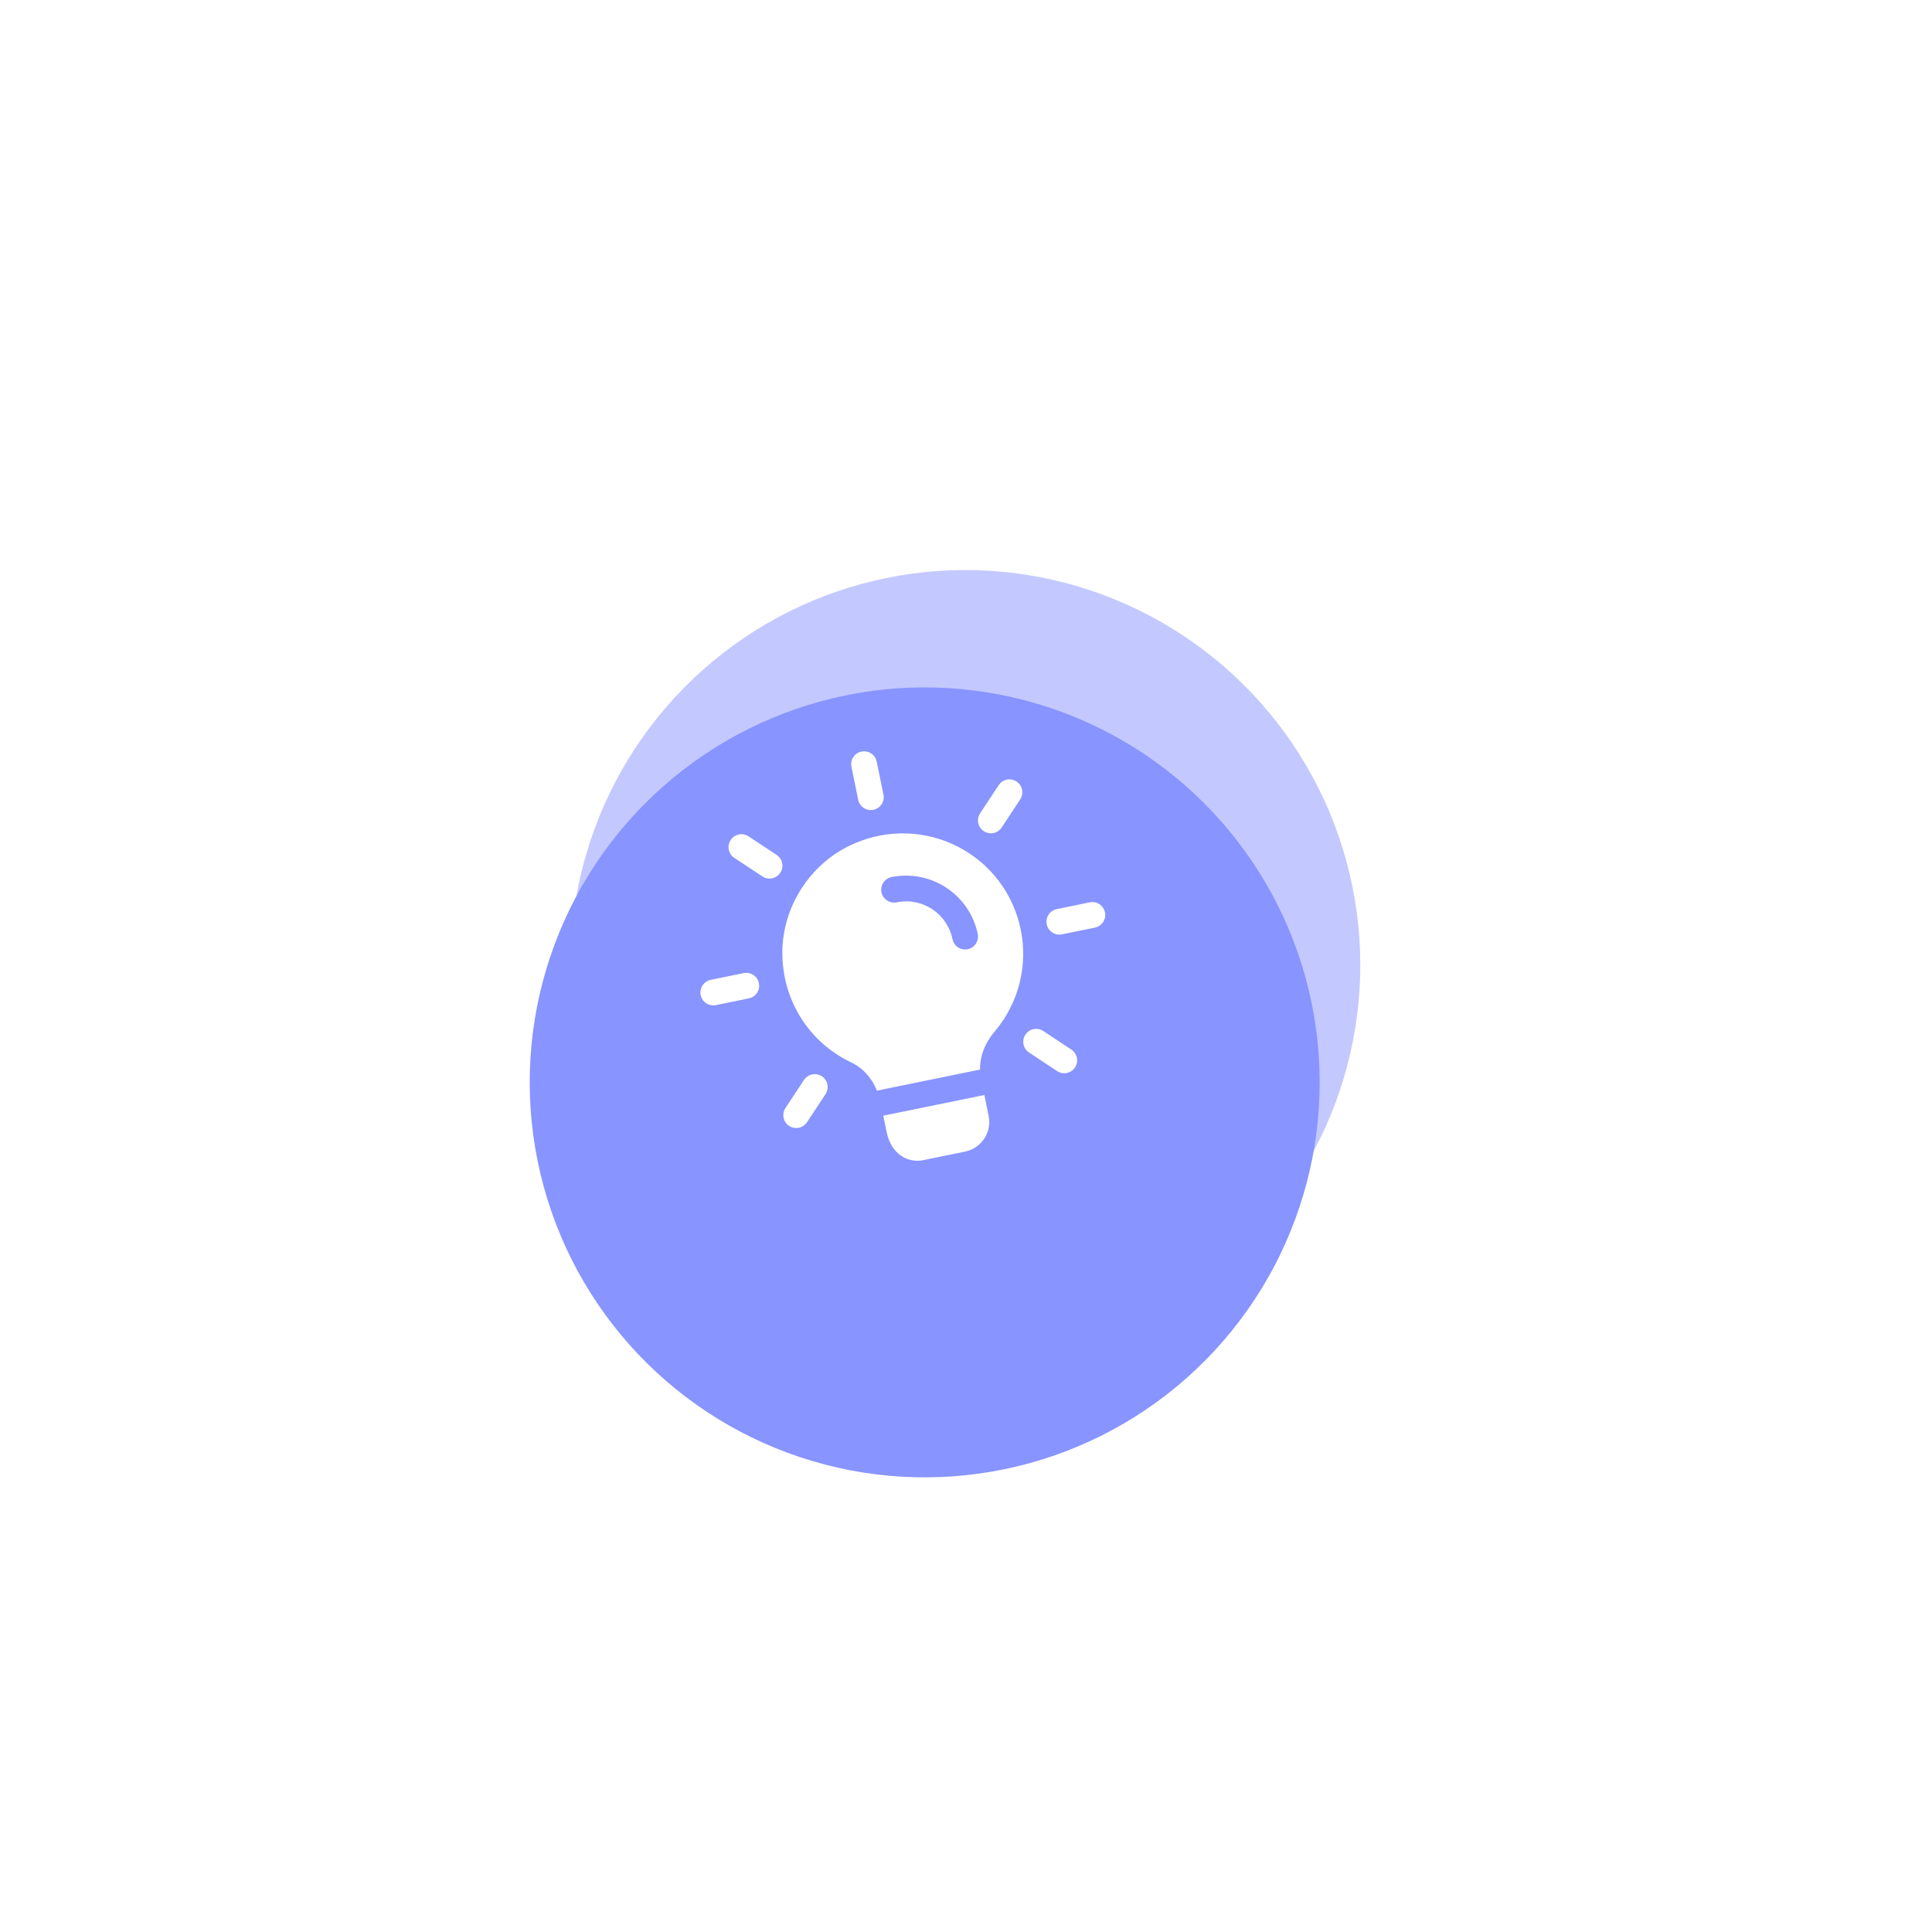 <svg width="198" height="198" viewBox="0 0 198 198" fill="none" xmlns="http://www.w3.org/2000/svg">
<g clip-path="url(#clip0_2702_3095)">
<g filter="url(#filter0_f_2702_3095)">
<circle cx="98.93" cy="98.9" r="40.479" transform="rotate(-11.557 98.93 98.9)" fill="#8894FF" fill-opacity="0.5"/>
</g>
<g filter="url(#filter1_dii_2702_3095)">
<circle cx="92.768" cy="98.927" r="40.479" transform="rotate(-11.557 92.768 98.927)" fill="#8894FF"/>
</g>
<g clip-path="url(#clip1_2702_3095)">
<path d="M89.509 82.994C89.166 83.064 88.809 82.995 88.516 82.802C88.224 82.608 88.02 82.307 87.95 81.964L87.259 78.585C87.189 78.242 87.258 77.884 87.451 77.592C87.644 77.299 87.945 77.096 88.289 77.025C88.632 76.955 88.99 77.024 89.282 77.217C89.575 77.411 89.778 77.712 89.849 78.055L90.539 81.434C90.61 81.778 90.54 82.135 90.347 82.427C90.154 82.72 89.853 82.923 89.509 82.994ZM101.815 85.373C101.558 85.426 101.292 85.401 101.05 85.302C100.808 85.203 100.6 85.035 100.454 84.818C100.308 84.601 100.229 84.346 100.228 84.085C100.226 83.823 100.303 83.567 100.447 83.349L102.348 80.471C102.444 80.326 102.567 80.201 102.711 80.104C102.855 80.007 103.016 79.939 103.186 79.904C103.357 79.869 103.532 79.868 103.702 79.901C103.873 79.934 104.035 80.001 104.18 80.096C104.325 80.192 104.449 80.315 104.547 80.459C104.644 80.603 104.712 80.764 104.747 80.934C104.781 81.105 104.782 81.28 104.749 81.45C104.716 81.621 104.65 81.783 104.554 81.928L102.654 84.806C102.46 85.099 102.158 85.303 101.815 85.373ZM112.212 95.066L108.834 95.757C108.49 95.827 108.133 95.758 107.841 95.565C107.548 95.371 107.344 95.07 107.274 94.727C107.204 94.383 107.273 94.026 107.466 93.734C107.659 93.441 107.961 93.237 108.304 93.167L111.683 92.476C112.026 92.406 112.383 92.475 112.676 92.668C112.968 92.861 113.172 93.163 113.242 93.506C113.313 93.85 113.244 94.207 113.05 94.499C112.857 94.792 112.556 94.996 112.212 95.066ZM109.332 109.963C109.162 109.998 108.987 109.999 108.816 109.966C108.646 109.933 108.484 109.866 108.339 109.77L105.461 107.869C105.317 107.774 105.192 107.65 105.095 107.506C104.998 107.363 104.93 107.201 104.895 107.031C104.86 106.861 104.859 106.686 104.892 106.515C104.925 106.345 104.991 106.182 105.087 106.037C105.183 105.893 105.306 105.768 105.45 105.671C105.594 105.574 105.755 105.506 105.925 105.471C106.095 105.436 106.271 105.435 106.441 105.468C106.611 105.501 106.774 105.567 106.919 105.663L109.797 107.564C110.015 107.708 110.186 107.913 110.288 108.155C110.389 108.396 110.417 108.662 110.367 108.919C110.317 109.176 110.192 109.412 110.008 109.598C109.824 109.784 109.589 109.911 109.332 109.963ZM81.865 115.579C81.608 115.632 81.342 115.607 81.1 115.508C80.858 115.41 80.65 115.241 80.504 115.024C80.358 114.808 80.279 114.552 80.278 114.291C80.276 114.029 80.353 113.773 80.497 113.555L82.398 110.677C82.494 110.532 82.617 110.408 82.761 110.31C82.905 110.213 83.066 110.145 83.237 110.11C83.407 110.076 83.582 110.075 83.752 110.108C83.923 110.141 84.085 110.207 84.23 110.302C84.375 110.398 84.499 110.521 84.597 110.665C84.694 110.809 84.762 110.971 84.797 111.141C84.831 111.311 84.832 111.486 84.799 111.657C84.766 111.827 84.7 111.989 84.605 112.134L82.704 115.012C82.608 115.157 82.485 115.282 82.341 115.38C82.197 115.477 82.035 115.545 81.865 115.579ZM76.746 102.318L73.368 103.009C73.024 103.079 72.667 103.01 72.375 102.817C72.082 102.624 71.878 102.322 71.808 101.979C71.738 101.635 71.807 101.278 72 100.986C72.193 100.693 72.495 100.489 72.838 100.419L76.217 99.728C76.56 99.658 76.917 99.727 77.21 99.92C77.502 100.114 77.706 100.415 77.776 100.758C77.847 101.102 77.778 101.459 77.584 101.752C77.391 102.044 77.09 102.248 76.746 102.318ZM79.126 90.013C78.956 90.048 78.781 90.049 78.61 90.016C78.44 89.983 78.278 89.916 78.133 89.82L75.255 87.919C75.11 87.824 74.986 87.7 74.889 87.556C74.791 87.413 74.723 87.251 74.689 87.081C74.654 86.911 74.653 86.736 74.686 86.565C74.719 86.395 74.785 86.232 74.881 86.088C74.976 85.943 75.1 85.818 75.243 85.721C75.387 85.624 75.549 85.556 75.719 85.521C75.889 85.486 76.064 85.485 76.235 85.518C76.405 85.551 76.568 85.617 76.713 85.713L79.59 87.614C79.809 87.758 79.98 87.963 80.082 88.204C80.183 88.446 80.211 88.712 80.161 88.969C80.111 89.226 79.986 89.462 79.802 89.648C79.618 89.834 79.382 89.961 79.126 90.013ZM100.882 112.221L101.323 114.379C101.662 116.037 100.577 117.679 98.92 118.018L94.604 118.901C93.153 119.197 91.356 118.414 90.862 115.997L90.523 114.339L100.882 112.221ZM98.218 86.794C96.573 85.942 94.759 85.47 92.907 85.413C91.056 85.356 89.215 85.715 87.521 86.463C83.14 88.348 80.191 92.836 80.177 97.606C80.17 102.499 82.884 106.8 87.23 108.879C88.404 109.431 89.352 110.46 89.873 111.775L89.876 111.792C89.907 111.767 89.959 111.757 89.994 111.75L100.352 109.632C100.387 109.625 100.404 109.621 100.442 109.631L100.439 109.614C100.412 108.252 100.942 106.885 101.942 105.709C103.149 104.286 104.017 102.606 104.479 100.798C104.941 98.989 104.986 97.1 104.61 95.271C103.862 91.611 101.54 88.525 98.218 86.794ZM99.176 97.282C98.468 97.427 97.761 96.96 97.616 96.252C97.08 93.628 94.522 91.938 91.898 92.475C91.19 92.62 90.483 92.153 90.338 91.445C90.193 90.737 90.66 90.03 91.368 89.885C93.314 89.492 95.336 89.886 96.992 90.98C98.648 92.073 99.804 93.779 100.206 95.722C100.351 96.43 99.884 97.137 99.176 97.282Z" fill="white"/>
<path d="M89.873 111.774L89.994 111.75C89.959 111.757 89.907 111.767 89.876 111.792L89.873 111.774ZM100.439 109.614L100.442 109.631C100.404 109.621 100.387 109.624 100.352 109.632L100.439 109.614Z" fill="white"/>
</g>
</g>
<defs>
<filter id="filter0_f_2702_3095" x="28.442" y="28.413" width="140.974" height="140.975" filterUnits="userSpaceOnUse" color-interpolation-filters="sRGB">
<feFlood flood-opacity="0" result="BackgroundImageFix"/>
<feBlend mode="normal" in="SourceGraphic" in2="BackgroundImageFix" result="shape"/>
<feGaussianBlur stdDeviation="15" result="effect1_foregroundBlur_2702_3095"/>
</filter>
<filter id="filter1_dii_2702_3095" x="36.281" y="52.44" width="112.974" height="112.975" filterUnits="userSpaceOnUse" color-interpolation-filters="sRGB">
<feFlood flood-opacity="0" result="BackgroundImageFix"/>
<feColorMatrix in="SourceAlpha" type="matrix" values="0 0 0 0 0 0 0 0 0 0 0 0 0 0 0 0 0 0 127 0" result="hardAlpha"/>
<feMorphology radius="4" operator="erode" in="SourceAlpha" result="effect1_dropShadow_2702_3095"/>
<feOffset dy="10"/>
<feGaussianBlur stdDeviation="10"/>
<feColorMatrix type="matrix" values="0 0 0 0 0.916 0 0 0 0 0.921 0 0 0 0 0.928 0 0 0 1 0"/>
<feBlend mode="multiply" in2="BackgroundImageFix" result="effect1_dropShadow_2702_3095"/>
<feBlend mode="normal" in="SourceGraphic" in2="effect1_dropShadow_2702_3095" result="shape"/>
<feColorMatrix in="SourceAlpha" type="matrix" values="0 0 0 0 0 0 0 0 0 0 0 0 0 0 0 0 0 0 127 0" result="hardAlpha"/>
<feOffset/>
<feGaussianBlur stdDeviation="2"/>
<feComposite in2="hardAlpha" operator="arithmetic" k2="-1" k3="1"/>
<feColorMatrix type="matrix" values="0 0 0 0 0.625 0 0 0 0 0.631 0 0 0 0 0.658 0 0 0 1 0"/>
<feBlend mode="color-burn" in2="shape" result="effect2_innerShadow_2702_3095"/>
<feColorMatrix in="SourceAlpha" type="matrix" values="0 0 0 0 0 0 0 0 0 0 0 0 0 0 0 0 0 0 127 0" result="hardAlpha"/>
<feOffset dx="2" dy="2"/>
<feGaussianBlur stdDeviation="1"/>
<feComposite in2="hardAlpha" operator="arithmetic" k2="-1" k3="1"/>
<feColorMatrix type="matrix" values="0 0 0 0 1 0 0 0 0 1 0 0 0 0 1 0 0 0 0.3 0"/>
<feBlend mode="normal" in2="effect2_innerShadow_2702_3095" result="effect3_innerShadow_2702_3095"/>
</filter>
<clipPath id="clip0_2702_3095">
<rect width="167.569" height="167.569" fill="white" transform="translate(0.129 33.699) rotate(-11.557)"/>
</clipPath>
<clipPath id="clip1_2702_3095">
<rect width="42.292" height="42.292" fill="white" transform="translate(67.572 81.262) rotate(-11.557)"/>
</clipPath>
</defs>
</svg>
